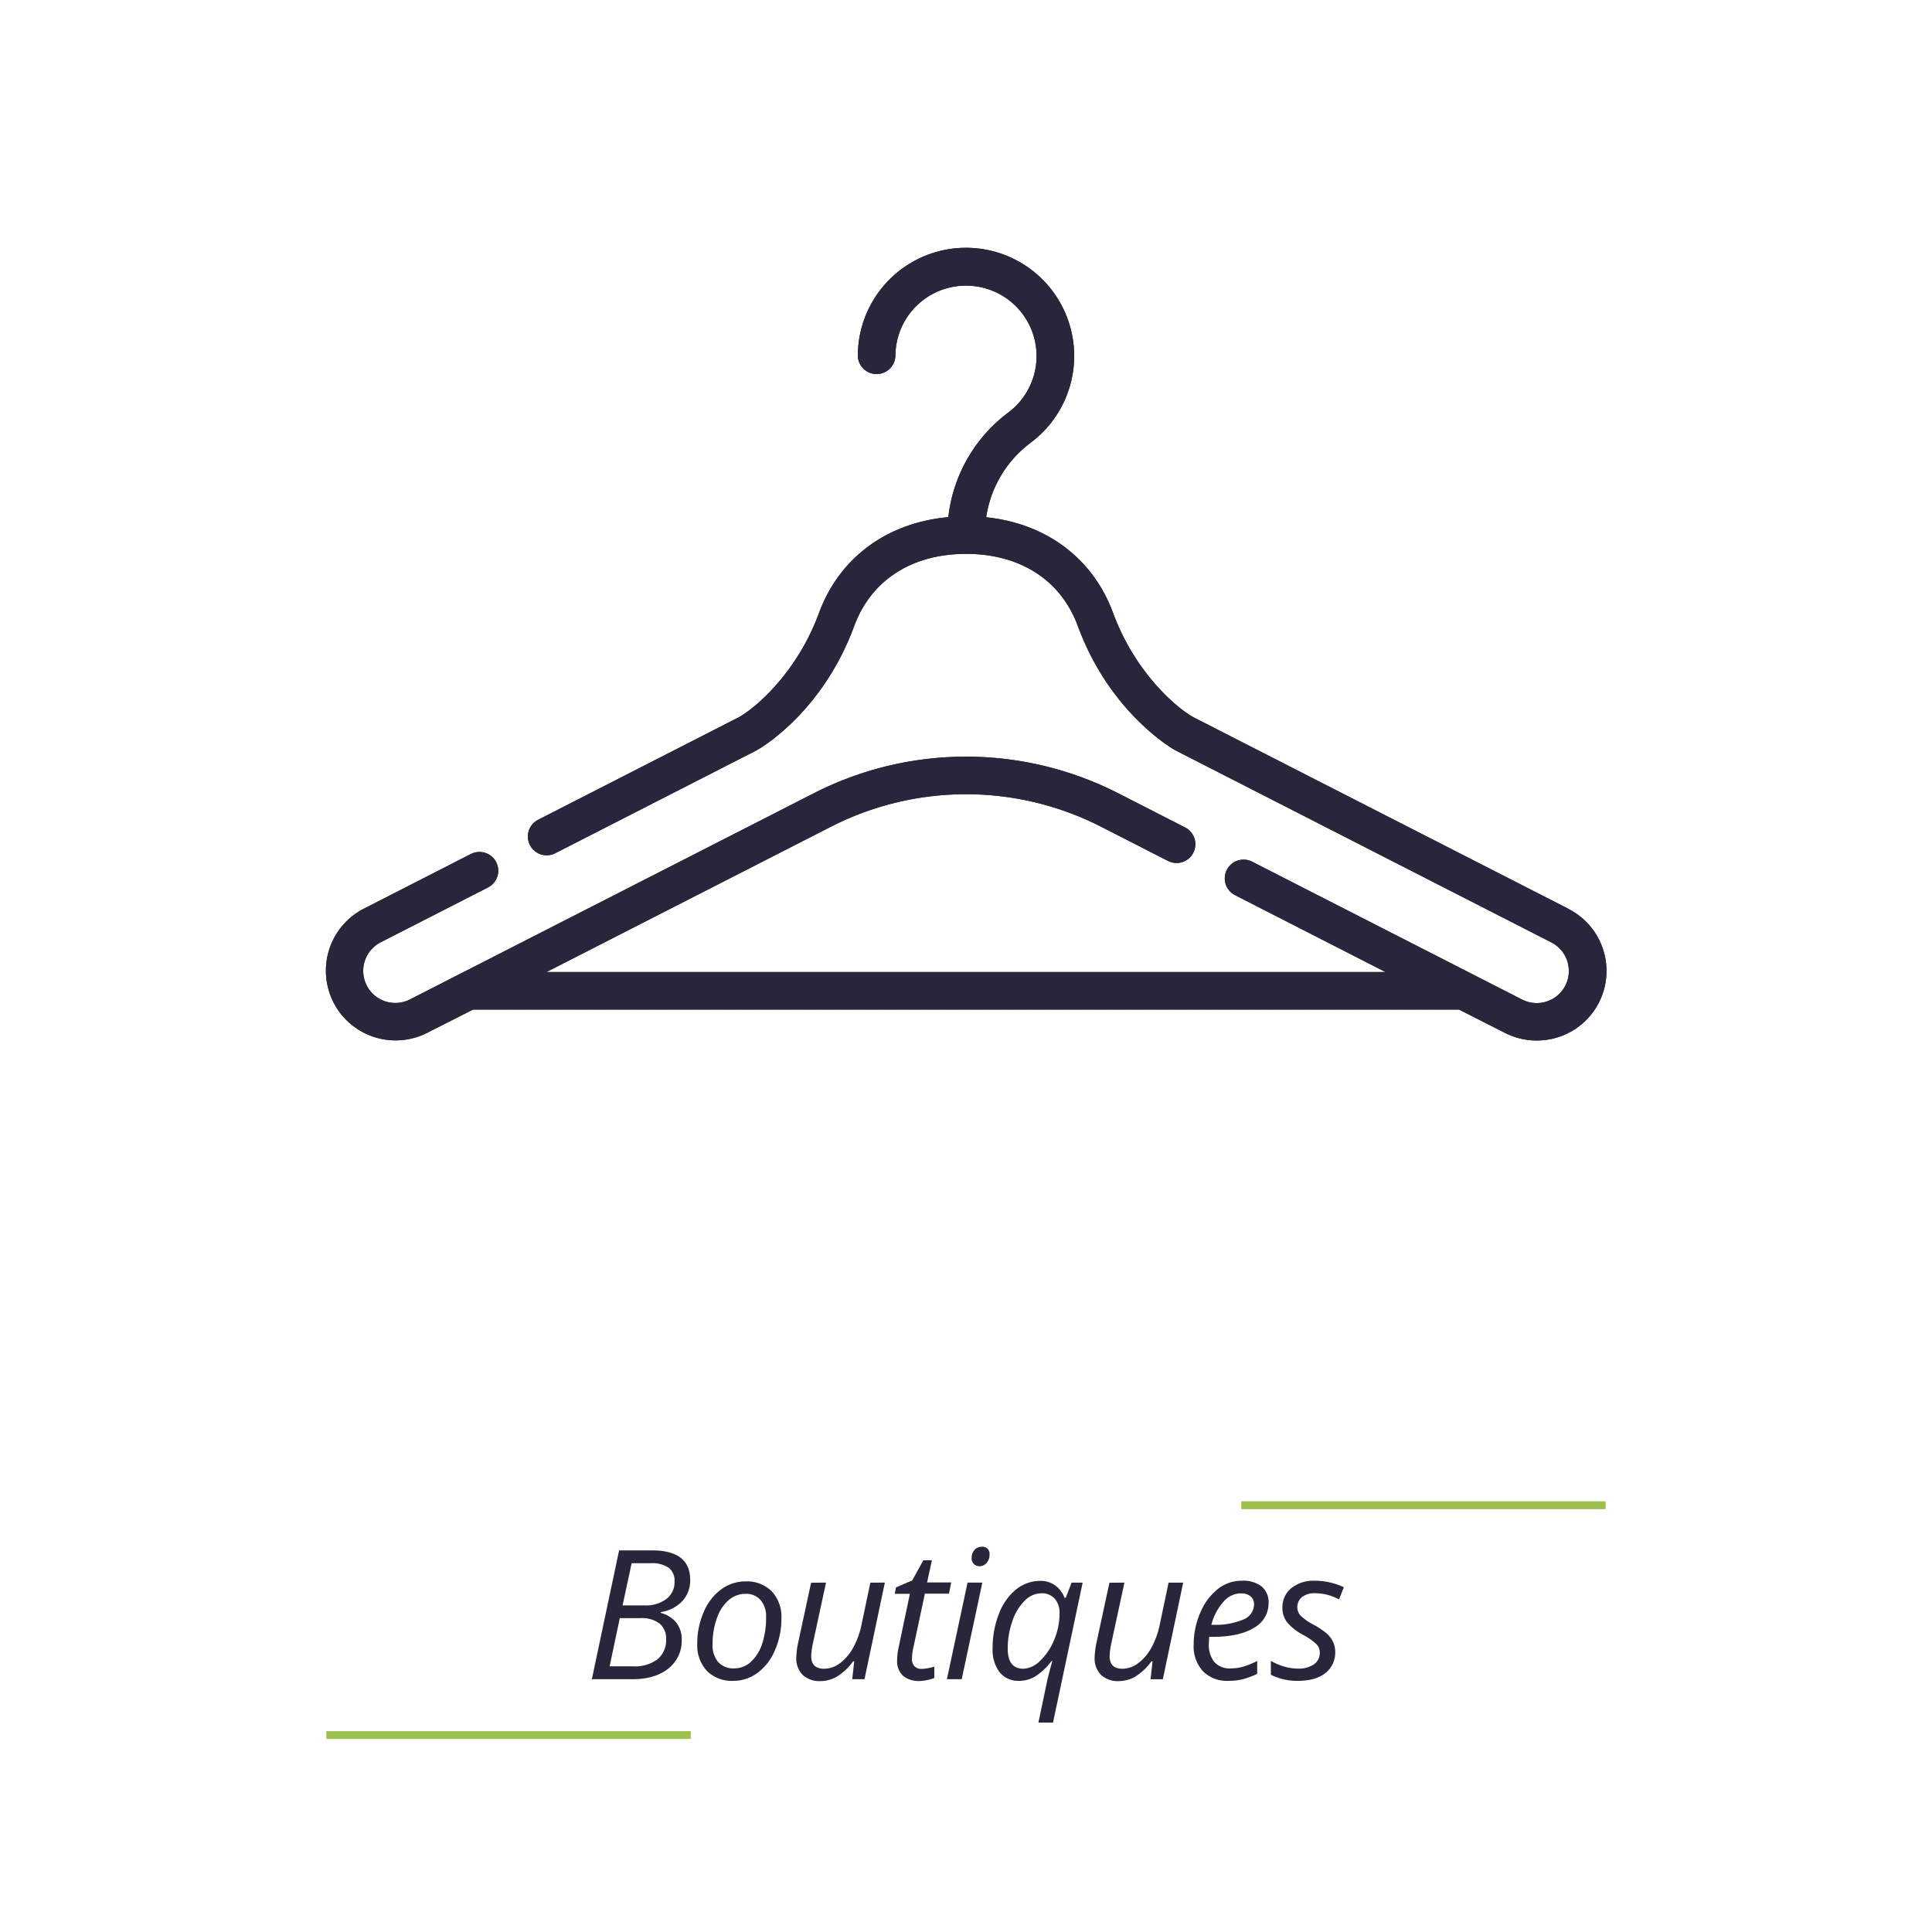 <svg id="Capa_1" data-name="Capa 1" xmlns="http://www.w3.org/2000/svg" xmlns:xlink="http://www.w3.org/1999/xlink" viewBox="0 0 500 500"><defs><style>.cls-1{fill:#28263b;}.cls-2{fill:#9dbf4e;}.cls-3{clip-path:url(#clip-path);}.cls-4{clip-path:url(#clip-path-2);}.cls-5{clip-path:url(#clip-path-3);}</style><clipPath id="clip-path"><path class="cls-1" d="M405.83,235.16l-97.15-49.63c-4.76-2.76-15.08-11.85-20.62-26.91-5.2-14.13-17.28-23.13-32.84-24.76a29.43,29.43,0,0,1,11.41-19.21A28,28,0,1,0,222,92.16a4.87,4.87,0,0,0,9.73,0,18.23,18.23,0,0,1,19-18.22,18.23,18.23,0,0,1,10.12,32.89,39.28,39.28,0,0,0-15.43,27c-15.87,1.45-28.2,10.5-33.47,24.82-5.54,15.06-15.86,24.15-20.62,26.91l-52.07,26.6a4.86,4.86,0,0,0,4.43,8.66l52.13-26.64c.16-.08,16.82-9.24,25.25-32.17,4.37-11.87,14.92-18.67,28.94-18.67s24.57,6.8,28.93,18.67c8.38,22.76,24.94,32,25.1,32.09l.12.07,97.25,49.68a8.31,8.31,0,1,1-7.56,14.8L324.05,223a4.86,4.86,0,1,0-4.43,8.66l38.94,19.9H141.44l73.69-37.65a76.82,76.82,0,0,1,69.74,0l17.42,8.9a4.86,4.86,0,1,0,4.42-8.66l-17.41-8.9a86.6,86.6,0,0,0-78.6,0L106.16,258.62a8.31,8.31,0,1,1-7.56-14.8l27.7-14.15a4.86,4.86,0,1,0-4.42-8.66L94.17,235.16a18,18,0,0,0,16.41,32.12l11.83-6H377.6l11.82,6a17.88,17.88,0,0,0,8.17,2,18,18,0,0,0,8.24-34.09Z"/></clipPath><clipPath id="clip-path-2"><rect class="cls-2" x="84.49" y="448.03" width="94.26" height="2"/></clipPath><clipPath id="clip-path-3"><rect class="cls-2" x="321.25" y="388.56" width="94.26" height="2"/></clipPath></defs><title>Iconos kuppel2</title><path class="cls-1" d="M405.83,235.16l-97.15-49.63c-4.76-2.76-15.08-11.85-20.62-26.91-5.2-14.13-17.28-23.13-32.84-24.76a29.43,29.43,0,0,1,11.41-19.21A28,28,0,1,0,222,92.16a4.87,4.87,0,0,0,9.73,0,18.23,18.23,0,0,1,19-18.22,18.23,18.23,0,0,1,10.12,32.89,39.28,39.28,0,0,0-15.43,27c-15.87,1.45-28.2,10.5-33.47,24.82-5.54,15.06-15.86,24.15-20.62,26.91l-52.07,26.6a4.86,4.86,0,0,0,4.43,8.66l52.13-26.64c.16-.08,16.82-9.24,25.25-32.17,4.37-11.87,14.92-18.67,28.94-18.67s24.57,6.8,28.93,18.67c8.38,22.76,24.94,32,25.1,32.09l.12.07,97.25,49.68a8.31,8.31,0,1,1-7.56,14.8L324.05,223a4.86,4.86,0,1,0-4.43,8.66l38.94,19.9H141.44l73.69-37.65a76.82,76.82,0,0,1,69.74,0l17.42,8.9a4.86,4.86,0,1,0,4.42-8.66l-17.41-8.9a86.6,86.6,0,0,0-78.6,0L106.16,258.62a8.31,8.31,0,1,1-7.56-14.8l27.7-14.15a4.86,4.86,0,1,0-4.42-8.66L94.17,235.16a18,18,0,0,0,16.41,32.12l11.83-6H377.6l11.82,6a17.88,17.88,0,0,0,8.17,2,18,18,0,0,0,8.24-34.09Z"/><g class="cls-3"><rect class="cls-1" x="81.8" y="63.91" width="2.55" height="205.94"/><rect class="cls-1" x="84.35" y="63.91" width="2.28" height="205.94"/><rect class="cls-1" x="86.63" y="63.91" width="2.28" height="205.94"/><rect class="cls-1" x="88.92" y="63.91" width="2.28" height="205.94"/><rect class="cls-1" x="91.2" y="63.91" width="2.28" height="205.94"/><rect class="cls-1" x="93.49" y="63.91" width="2.28" height="205.94"/><rect class="cls-1" x="95.77" y="63.91" width="2.28" height="205.94"/><rect class="cls-1" x="98.06" y="63.91" width="2.28" height="205.94"/><rect class="cls-1" x="100.34" y="63.91" width="2.28" height="205.94"/><rect class="cls-1" x="102.63" y="63.91" width="2.28" height="205.94"/><rect class="cls-1" x="104.91" y="63.91" width="2.28" height="205.94"/><rect class="cls-1" x="107.2" y="63.91" width="2.28" height="205.94"/><rect class="cls-1" x="109.48" y="63.91" width="2.28" height="205.94"/><rect class="cls-1" x="111.77" y="63.91" width="2.28" height="205.94"/><rect class="cls-1" x="114.05" y="63.91" width="2.28" height="205.94"/><rect class="cls-1" x="116.34" y="63.91" width="2.28" height="205.94"/><rect class="cls-1" x="118.62" y="63.91" width="2.28" height="205.94"/><rect class="cls-1" x="120.91" y="63.91" width="2.28" height="205.94"/><rect class="cls-1" x="123.19" y="63.91" width="2.28" height="205.94"/><rect class="cls-1" x="125.48" y="63.91" width="2.28" height="205.94"/><rect class="cls-1" x="127.76" y="63.91" width="2.28" height="205.94"/><rect class="cls-1" x="130.04" y="63.91" width="2.28" height="205.94"/><rect class="cls-1" x="132.33" y="63.91" width="2.28" height="205.94"/><rect class="cls-1" x="134.61" y="63.91" width="2.28" height="205.94"/><rect class="cls-1" x="136.9" y="63.91" width="2.28" height="205.94"/><rect class="cls-1" x="139.18" y="63.91" width="2.28" height="205.94"/><rect class="cls-1" x="141.47" y="63.91" width="2.28" height="205.94"/><rect class="cls-1" x="143.75" y="63.91" width="2.28" height="205.94"/><rect class="cls-1" x="146.04" y="63.91" width="2.28" height="205.94"/><rect class="cls-1" x="148.32" y="63.91" width="2.28" height="205.94"/><rect class="cls-1" x="150.61" y="63.91" width="2.28" height="205.94"/><rect class="cls-1" x="152.89" y="63.91" width="2.28" height="205.94"/><rect class="cls-1" x="155.18" y="63.91" width="2.28" height="205.94"/><rect class="cls-1" x="157.46" y="63.91" width="2.28" height="205.94"/><rect class="cls-1" x="159.75" y="63.91" width="2.28" height="205.94"/><rect class="cls-1" x="162.03" y="63.91" width="2.28" height="205.94"/><rect class="cls-1" x="164.32" y="63.91" width="2.28" height="205.94"/><rect class="cls-1" x="166.6" y="63.91" width="2.28" height="205.94"/><rect class="cls-1" x="168.89" y="63.91" width="2.28" height="205.94"/><rect class="cls-1" x="171.17" y="63.91" width="2.28" height="205.94"/><rect class="cls-1" x="173.46" y="63.91" width="2.28" height="205.94"/><rect class="cls-1" x="175.74" y="63.91" width="2.28" height="205.94"/><rect class="cls-1" x="178.03" y="63.91" width="2.28" height="205.94"/><rect class="cls-1" x="180.31" y="63.91" width="2.28" height="205.94"/><rect class="cls-1" x="182.6" y="63.91" width="2.28" height="205.94"/><rect class="cls-1" x="184.88" y="63.91" width="2.28" height="205.94"/><rect class="cls-1" x="187.17" y="63.91" width="2.28" height="205.94"/><rect class="cls-1" x="189.45" y="63.91" width="2.28" height="205.94"/><rect class="cls-1" x="191.74" y="63.91" width="2.28" height="205.94"/><rect class="cls-1" x="194.02" y="63.91" width="2.28" height="205.94"/><rect class="cls-1" x="196.31" y="63.91" width="2.28" height="205.94"/><rect class="cls-1" x="198.59" y="63.91" width="2.28" height="205.94"/><rect class="cls-1" x="200.88" y="63.91" width="2.28" height="205.94"/><rect class="cls-1" x="203.16" y="63.91" width="2.28" height="205.94"/><rect class="cls-1" x="205.45" y="63.91" width="2.28" height="205.94"/><rect class="cls-1" x="207.73" y="63.91" width="2.28" height="205.94"/><rect class="cls-1" x="210.01" y="63.91" width="2.28" height="205.94"/><rect class="cls-1" x="212.3" y="63.91" width="2.28" height="205.94"/><rect class="cls-1" x="214.58" y="63.91" width="2.28" height="205.94"/><rect class="cls-1" x="216.87" y="63.91" width="2.28" height="205.94"/><rect class="cls-1" x="219.15" y="63.91" width="2.28" height="205.94"/><rect class="cls-1" x="221.44" y="63.91" width="2.28" height="205.94"/><rect class="cls-1" x="223.72" y="63.91" width="2.28" height="205.94"/><rect class="cls-1" x="226.01" y="63.91" width="2.28" height="205.94"/><rect class="cls-1" x="228.29" y="63.91" width="2.28" height="205.94"/><rect class="cls-1" x="230.58" y="63.91" width="2.28" height="205.94"/><rect class="cls-1" x="232.86" y="63.91" width="2.28" height="205.94"/><rect class="cls-1" x="235.15" y="63.91" width="2.28" height="205.94"/><rect class="cls-1" x="237.43" y="63.91" width="2.28" height="205.94"/><rect class="cls-1" x="239.72" y="63.91" width="2.28" height="205.94"/><rect class="cls-1" x="242" y="63.91" width="2.28" height="205.94"/><rect class="cls-1" x="244.29" y="63.91" width="2.28" height="205.94"/><rect class="cls-1" x="246.57" y="63.91" width="2.28" height="205.94"/><rect class="cls-1" x="248.86" y="63.91" width="2.28" height="205.94"/><rect class="cls-1" x="251.14" y="63.91" width="2.28" height="205.94"/><rect class="cls-1" x="253.43" y="63.91" width="2.28" height="205.94"/><rect class="cls-1" x="255.71" y="63.91" width="2.28" height="205.94"/><rect class="cls-1" x="258" y="63.91" width="2.28" height="205.94"/><rect class="cls-1" x="260.28" y="63.91" width="2.28" height="205.94"/><rect class="cls-1" x="262.57" y="63.91" width="2.28" height="205.94"/><rect class="cls-1" x="264.85" y="63.91" width="2.28" height="205.94"/><rect class="cls-1" x="267.14" y="63.91" width="2.28" height="205.94"/><rect class="cls-1" x="269.42" y="63.91" width="2.28" height="205.94"/><rect class="cls-1" x="271.71" y="63.91" width="2.28" height="205.94"/><rect class="cls-1" x="273.99" y="63.91" width="2.28" height="205.94"/><rect class="cls-1" x="276.28" y="63.91" width="2.28" height="205.94"/><rect class="cls-1" x="278.56" y="63.91" width="2.28" height="205.94"/><rect class="cls-1" x="280.85" y="63.91" width="2.28" height="205.94"/><rect class="cls-1" x="283.13" y="63.91" width="2.28" height="205.94"/><rect class="cls-1" x="285.42" y="63.91" width="2.28" height="205.94"/><rect class="cls-1" x="287.7" y="63.91" width="2.28" height="205.94"/><rect class="cls-1" x="289.99" y="63.91" width="2.28" height="205.94"/><rect class="cls-1" x="292.27" y="63.91" width="2.28" height="205.94"/><rect class="cls-1" x="294.55" y="63.91" width="2.28" height="205.94"/><rect class="cls-1" x="296.84" y="63.91" width="2.28" height="205.94"/><rect class="cls-1" x="299.12" y="63.91" width="2.28" height="205.94"/><rect class="cls-1" x="301.41" y="63.91" width="2.28" height="205.94"/><rect class="cls-1" x="303.69" y="63.91" width="2.28" height="205.94"/><rect class="cls-1" x="305.98" y="63.91" width="2.28" height="205.94"/><rect class="cls-1" x="308.26" y="63.91" width="2.28" height="205.94"/><rect class="cls-1" x="310.55" y="63.91" width="2.28" height="205.94"/><rect class="cls-1" x="312.83" y="63.91" width="2.28" height="205.94"/><rect class="cls-1" x="315.12" y="63.91" width="2.28" height="205.94"/><rect class="cls-1" x="317.4" y="63.91" width="2.28" height="205.94"/><rect class="cls-1" x="319.69" y="63.91" width="2.28" height="205.94"/><rect class="cls-1" x="321.97" y="63.91" width="2.28" height="205.94"/><rect class="cls-1" x="324.26" y="63.91" width="2.28" height="205.94"/><rect class="cls-1" x="326.54" y="63.91" width="2.28" height="205.94"/><rect class="cls-1" x="328.83" y="63.91" width="2.28" height="205.94"/><rect class="cls-1" x="331.11" y="63.91" width="2.28" height="205.94"/><rect class="cls-1" x="333.4" y="63.91" width="2.28" height="205.94"/><rect class="cls-1" x="335.68" y="63.91" width="2.28" height="205.94"/><rect class="cls-1" x="337.97" y="63.91" width="2.28" height="205.94"/><rect class="cls-1" x="340.25" y="63.91" width="2.28" height="205.94"/><rect class="cls-1" x="342.54" y="63.91" width="2.28" height="205.94"/><rect class="cls-1" x="344.82" y="63.91" width="2.28" height="205.94"/><rect class="cls-1" x="347.11" y="63.91" width="2.28" height="205.94"/><rect class="cls-1" x="349.39" y="63.91" width="2.28" height="205.94"/><rect class="cls-1" x="351.68" y="63.91" width="2.28" height="205.94"/><rect class="cls-1" x="353.96" y="63.91" width="2.28" height="205.94"/><rect class="cls-1" x="356.25" y="63.91" width="2.28" height="205.94"/><rect class="cls-1" x="358.53" y="63.91" width="2.28" height="205.94"/><rect class="cls-1" x="360.82" y="63.91" width="2.28" height="205.94"/><rect class="cls-1" x="363.1" y="63.91" width="2.28" height="205.94"/><rect class="cls-1" x="365.39" y="63.91" width="2.28" height="205.94"/><rect class="cls-1" x="367.67" y="63.91" width="2.28" height="205.94"/><rect class="cls-1" x="369.96" y="63.91" width="2.28" height="205.94"/><rect class="cls-1" x="372.24" y="63.91" width="2.28" height="205.94"/><rect class="cls-1" x="374.52" y="63.91" width="2.28" height="205.94"/><rect class="cls-1" x="376.81" y="63.91" width="2.28" height="205.94"/><rect class="cls-1" x="379.09" y="63.91" width="2.28" height="205.94"/><rect class="cls-1" x="381.38" y="63.91" width="2.28" height="205.94"/><rect class="cls-1" x="383.66" y="63.91" width="2.28" height="205.94"/><rect class="cls-1" x="385.95" y="63.91" width="2.28" height="205.94"/><rect class="cls-1" x="388.23" y="63.91" width="2.28" height="205.94"/><rect class="cls-1" x="390.52" y="63.91" width="2.28" height="205.94"/><rect class="cls-1" x="392.8" y="63.91" width="2.28" height="205.94"/><rect class="cls-1" x="395.09" y="63.91" width="2.28" height="205.94"/><rect class="cls-1" x="397.37" y="63.91" width="2.28" height="205.94"/><rect class="cls-1" x="399.66" y="63.91" width="2.28" height="205.94"/><rect class="cls-1" x="401.94" y="63.91" width="2.28" height="205.94"/><rect class="cls-1" x="404.23" y="63.91" width="2.28" height="205.94"/><rect class="cls-1" x="406.51" y="63.91" width="2.28" height="205.94"/><rect class="cls-1" x="408.8" y="63.91" width="2.28" height="205.94"/><rect class="cls-1" x="411.08" y="63.91" width="2.28" height="205.94"/><rect class="cls-1" x="413.37" y="63.91" width="2.28" height="205.94"/><rect class="cls-1" x="415.65" y="63.91" width="2.55" height="205.94"/></g><rect class="cls-2" x="84.49" y="448.03" width="94.26" height="2"/><g class="cls-4"><rect class="cls-2" x="84.49" y="450.02" width="94.26" height="0.01"/><rect class="cls-2" x="84.49" y="450" width="94.26" height="0.01"/><rect class="cls-2" x="84.49" y="449.99" width="94.26" height="0.01"/><rect class="cls-2" x="84.49" y="449.98" width="94.26" height="0.01"/><rect class="cls-2" x="84.49" y="449.96" width="94.26" height="0.01"/><rect class="cls-2" x="84.49" y="449.95" width="94.26" height="0.01"/><rect class="cls-2" x="84.49" y="449.94" width="94.26" height="0.01"/><rect class="cls-2" x="84.49" y="449.92" width="94.26" height="0.01"/><rect class="cls-2" x="84.49" y="449.91" width="94.26" height="0.01"/><rect class="cls-2" x="84.49" y="449.89" width="94.26" height="0.01"/><rect class="cls-2" x="84.49" y="449.88" width="94.26" height="0.01"/><rect class="cls-2" x="84.49" y="449.87" width="94.26" height="0.01"/><rect class="cls-2" x="84.49" y="449.85" width="94.26" height="0.01"/><rect class="cls-2" x="84.49" y="449.84" width="94.26" height="0.01"/><rect class="cls-2" x="84.49" y="449.83" width="94.26" height="0.01"/><rect class="cls-2" x="84.49" y="449.81" width="94.26" height="0.01"/><rect class="cls-2" x="84.49" y="449.8" width="94.26" height="0.01"/><rect class="cls-2" x="84.49" y="449.78" width="94.26" height="0.01"/><rect class="cls-2" x="84.49" y="449.77" width="94.26" height="0.01"/><rect class="cls-2" x="84.49" y="449.76" width="94.26" height="0.01"/><rect class="cls-2" x="84.49" y="449.74" width="94.26" height="0.01"/><rect class="cls-2" x="84.49" y="449.73" width="94.26" height="0.01"/><rect class="cls-2" x="84.49" y="449.71" width="94.26" height="0.01"/><rect class="cls-2" x="84.49" y="449.7" width="94.26" height="0.01"/><rect class="cls-2" x="84.49" y="449.69" width="94.26" height="0.01"/><rect class="cls-2" x="84.49" y="449.67" width="94.26" height="0.01"/><rect class="cls-2" x="84.49" y="449.66" width="94.26" height="0.01"/><rect class="cls-2" x="84.49" y="449.65" width="94.26" height="0.01"/><rect class="cls-2" x="84.49" y="449.63" width="94.26" height="0.01"/><rect class="cls-2" x="84.49" y="449.62" width="94.26" height="0.01"/><rect class="cls-2" x="84.49" y="449.6" width="94.26" height="0.01"/><rect class="cls-2" x="84.49" y="449.59" width="94.26" height="0.01"/><rect class="cls-2" x="84.49" y="449.58" width="94.26" height="0.01"/><rect class="cls-2" x="84.49" y="449.56" width="94.26" height="0.01"/><rect class="cls-2" x="84.49" y="449.55" width="94.26" height="0.01"/><rect class="cls-2" x="84.49" y="449.54" width="94.26" height="0.01"/><rect class="cls-2" x="84.49" y="449.52" width="94.26" height="0.01"/><rect class="cls-2" x="84.49" y="449.51" width="94.26" height="0.01"/><rect class="cls-2" x="84.49" y="449.49" width="94.26" height="0.01"/><rect class="cls-2" x="84.49" y="449.48" width="94.26" height="0.01"/><rect class="cls-2" x="84.49" y="449.47" width="94.26" height="0.01"/><rect class="cls-2" x="84.49" y="449.45" width="94.26" height="0.01"/><rect class="cls-2" x="84.49" y="449.44" width="94.26" height="0.01"/><rect class="cls-2" x="84.49" y="449.43" width="94.26" height="0.01"/><rect class="cls-2" x="84.49" y="449.41" width="94.26" height="0.01"/><rect class="cls-2" x="84.49" y="449.4" width="94.26" height="0.01"/><rect class="cls-2" x="84.49" y="449.38" width="94.26" height="0.01"/><rect class="cls-2" x="84.49" y="449.37" width="94.26" height="0.01"/><rect class="cls-2" x="84.49" y="449.36" width="94.26" height="0.01"/><rect class="cls-2" x="84.49" y="449.34" width="94.26" height="0.01"/><rect class="cls-2" x="84.49" y="449.33" width="94.26" height="0.01"/><rect class="cls-2" x="84.49" y="449.31" width="94.26" height="0.01"/><rect class="cls-2" x="84.49" y="449.3" width="94.26" height="0.01"/><rect class="cls-2" x="84.49" y="449.29" width="94.26" height="0.01"/><rect class="cls-2" x="84.49" y="449.27" width="94.26" height="0.01"/><rect class="cls-2" x="84.49" y="449.26" width="94.26" height="0.01"/><rect class="cls-2" x="84.49" y="449.25" width="94.26" height="0.01"/><rect class="cls-2" x="84.49" y="449.23" width="94.26" height="0.01"/><rect class="cls-2" x="84.49" y="449.22" width="94.26" height="0.01"/><rect class="cls-2" x="84.49" y="449.2" width="94.26" height="0.01"/><rect class="cls-2" x="84.49" y="449.19" width="94.26" height="0.01"/><rect class="cls-2" x="84.49" y="449.18" width="94.26" height="0.01"/><rect class="cls-2" x="84.49" y="449.16" width="94.26" height="0.01"/><rect class="cls-2" x="84.49" y="449.15" width="94.26" height="0.01"/><rect class="cls-2" x="84.49" y="449.14" width="94.26" height="0.01"/><rect class="cls-2" x="84.49" y="449.12" width="94.26" height="0.01"/><rect class="cls-2" x="84.49" y="449.11" width="94.26" height="0.01"/><rect class="cls-2" x="84.49" y="449.09" width="94.26" height="0.01"/><rect class="cls-2" x="84.49" y="449.08" width="94.26" height="0.01"/><rect class="cls-2" x="84.49" y="449.07" width="94.26" height="0.01"/><rect class="cls-2" x="84.49" y="449.05" width="94.26" height="0.01"/><rect class="cls-2" x="84.49" y="449.04" width="94.26" height="0.01"/><rect class="cls-2" x="84.49" y="449.03" width="94.26" height="0.01"/><rect class="cls-2" x="84.49" y="449.01" width="94.26" height="0.01"/><rect class="cls-2" x="84.49" y="449" width="94.26" height="0.01"/><rect class="cls-2" x="84.49" y="448.98" width="94.26" height="0.01"/><rect class="cls-2" x="84.49" y="448.97" width="94.26" height="0.01"/><rect class="cls-2" x="84.49" y="448.96" width="94.26" height="0.01"/><rect class="cls-2" x="84.49" y="448.94" width="94.26" height="0.01"/><rect class="cls-2" x="84.49" y="448.93" width="94.26" height="0.01"/><rect class="cls-2" x="84.49" y="448.91" width="94.26" height="0.01"/><rect class="cls-2" x="84.49" y="448.9" width="94.26" height="0.01"/><rect class="cls-2" x="84.49" y="448.89" width="94.26" height="0.01"/><rect class="cls-2" x="84.49" y="448.87" width="94.26" height="0.01"/><rect class="cls-2" x="84.49" y="448.86" width="94.26" height="0.01"/><rect class="cls-2" x="84.49" y="448.85" width="94.26" height="0.01"/><rect class="cls-2" x="84.49" y="448.83" width="94.26" height="0.01"/><rect class="cls-2" x="84.49" y="448.82" width="94.26" height="0.01"/><rect class="cls-2" x="84.49" y="448.8" width="94.26" height="0.01"/><rect class="cls-2" x="84.49" y="448.79" width="94.26" height="0.01"/><rect class="cls-2" x="84.49" y="448.78" width="94.26" height="0.01"/><rect class="cls-2" x="84.49" y="448.76" width="94.26" height="0.01"/><rect class="cls-2" x="84.49" y="448.75" width="94.26" height="0.01"/><rect class="cls-2" x="84.49" y="448.74" width="94.26" height="0.01"/><rect class="cls-2" x="84.49" y="448.72" width="94.26" height="0.01"/><rect class="cls-2" x="84.49" y="448.71" width="94.26" height="0.01"/><rect class="cls-2" x="84.49" y="448.69" width="94.26" height="0.01"/><rect class="cls-2" x="84.49" y="448.68" width="94.26" height="0.01"/><rect class="cls-2" x="84.49" y="448.67" width="94.26" height="0.01"/><rect class="cls-2" x="84.49" y="448.65" width="94.26" height="0.01"/><rect class="cls-2" x="84.49" y="448.64" width="94.26" height="0.01"/><rect class="cls-2" x="84.49" y="448.63" width="94.26" height="0.01"/><rect class="cls-2" x="84.49" y="448.61" width="94.26" height="0.01"/><rect class="cls-2" x="84.49" y="448.6" width="94.26" height="0.01"/><rect class="cls-2" x="84.49" y="448.58" width="94.26" height="0.01"/><rect class="cls-2" x="84.49" y="448.57" width="94.26" height="0.01"/><rect class="cls-2" x="84.49" y="448.56" width="94.26" height="0.01"/><rect class="cls-2" x="84.49" y="448.54" width="94.26" height="0.01"/><rect class="cls-2" x="84.49" y="448.53" width="94.26" height="0.01"/><rect class="cls-2" x="84.49" y="448.51" width="94.26" height="0.01"/><rect class="cls-2" x="84.49" y="448.5" width="94.26" height="0.01"/><rect class="cls-2" x="84.49" y="448.49" width="94.26" height="0.01"/><rect class="cls-2" x="84.49" y="448.47" width="94.26" height="0.01"/><rect class="cls-2" x="84.49" y="448.46" width="94.26" height="0.01"/><rect class="cls-2" x="84.49" y="448.45" width="94.26" height="0.01"/><rect class="cls-2" x="84.49" y="448.43" width="94.26" height="0.01"/><rect class="cls-2" x="84.49" y="448.42" width="94.26" height="0.01"/><rect class="cls-2" x="84.49" y="448.4" width="94.26" height="0.01"/><rect class="cls-2" x="84.49" y="448.39" width="94.26" height="0.01"/><rect class="cls-2" x="84.49" y="448.38" width="94.26" height="0.01"/><rect class="cls-2" x="84.49" y="448.36" width="94.26" height="0.01"/><rect class="cls-2" x="84.49" y="448.35" width="94.26" height="0.01"/><rect class="cls-2" x="84.49" y="448.34" width="94.26" height="0.01"/><rect class="cls-2" x="84.49" y="448.32" width="94.26" height="0.01"/><rect class="cls-2" x="84.49" y="448.31" width="94.26" height="0.01"/><rect class="cls-2" x="84.49" y="448.29" width="94.26" height="0.01"/><rect class="cls-2" x="84.49" y="448.28" width="94.26" height="0.01"/><rect class="cls-2" x="84.49" y="448.27" width="94.26" height="0.01"/><rect class="cls-2" x="84.49" y="448.25" width="94.26" height="0.01"/><rect class="cls-2" x="84.49" y="448.24" width="94.26" height="0.01"/><rect class="cls-2" x="84.49" y="448.23" width="94.26" height="0.01"/><rect class="cls-2" x="84.49" y="448.21" width="94.26" height="0.01"/><rect class="cls-2" x="84.49" y="448.2" width="94.26" height="0.01"/><rect class="cls-2" x="84.49" y="448.18" width="94.26" height="0.01"/><rect class="cls-2" x="84.49" y="448.17" width="94.26" height="0.01"/><rect class="cls-2" x="84.49" y="448.16" width="94.26" height="0.01"/><rect class="cls-2" x="84.49" y="448.14" width="94.26" height="0.01"/><rect class="cls-2" x="84.49" y="448.13" width="94.26" height="0.01"/><rect class="cls-2" x="84.49" y="448.11" width="94.26" height="0.01"/><rect class="cls-2" x="84.49" y="448.1" width="94.26" height="0.01"/><rect class="cls-2" x="84.49" y="448.09" width="94.26" height="0.01"/><rect class="cls-2" x="84.49" y="448.07" width="94.26" height="0.01"/><rect class="cls-2" x="84.49" y="448.06" width="94.26" height="0.01"/><rect class="cls-2" x="84.49" y="448.05" width="94.26" height="0.01"/><rect class="cls-2" x="84.49" y="448.03" width="94.26" height="0.01"/></g><rect class="cls-2" x="321.25" y="388.56" width="94.26" height="2"/><g class="cls-5"><rect class="cls-2" x="321.25" y="388.56" width="94.26" height="0.01"/><rect class="cls-2" x="321.25" y="388.57" width="94.26" height="0.01"/><rect class="cls-2" x="321.25" y="388.59" width="94.26" height="0.01"/><rect class="cls-2" x="321.25" y="388.6" width="94.26" height="0.01"/><rect class="cls-2" x="321.25" y="388.62" width="94.26" height="0.01"/><rect class="cls-2" x="321.25" y="388.63" width="94.26" height="0.01"/><rect class="cls-2" x="321.25" y="388.64" width="94.26" height="0.01"/><rect class="cls-2" x="321.25" y="388.66" width="94.26" height="0.01"/><rect class="cls-2" x="321.25" y="388.67" width="94.26" height="0.01"/><rect class="cls-2" x="321.25" y="388.68" width="94.26" height="0.01"/><rect class="cls-2" x="321.25" y="388.7" width="94.26" height="0.01"/><rect class="cls-2" x="321.25" y="388.71" width="94.26" height="0.01"/><rect class="cls-2" x="321.25" y="388.73" width="94.26" height="0.01"/><rect class="cls-2" x="321.25" y="388.74" width="94.26" height="0.01"/><rect class="cls-2" x="321.25" y="388.75" width="94.26" height="0.01"/><rect class="cls-2" x="321.25" y="388.77" width="94.26" height="0.01"/><rect class="cls-2" x="321.25" y="388.78" width="94.26" height="0.01"/><rect class="cls-2" x="321.25" y="388.8" width="94.26" height="0.01"/><rect class="cls-2" x="321.25" y="388.81" width="94.26" height="0.01"/><rect class="cls-2" x="321.25" y="388.82" width="94.26" height="0.01"/><rect class="cls-2" x="321.25" y="388.84" width="94.26" height="0.01"/><rect class="cls-2" x="321.25" y="388.85" width="94.26" height="0.01"/><rect class="cls-2" x="321.25" y="388.86" width="94.26" height="0.01"/><rect class="cls-2" x="321.25" y="388.88" width="94.26" height="0.01"/><rect class="cls-2" x="321.25" y="388.89" width="94.26" height="0.01"/><rect class="cls-2" x="321.25" y="388.91" width="94.26" height="0.01"/><rect class="cls-2" x="321.25" y="388.92" width="94.26" height="0.01"/><rect class="cls-2" x="321.25" y="388.93" width="94.26" height="0.01"/><rect class="cls-2" x="321.25" y="388.95" width="94.26" height="0.01"/><rect class="cls-2" x="321.25" y="388.96" width="94.26" height="0.01"/><rect class="cls-2" x="321.25" y="388.97" width="94.26" height="0.01"/><rect class="cls-2" x="321.25" y="388.99" width="94.26" height="0.01"/><rect class="cls-2" x="321.25" y="389" width="94.26" height="0.01"/><rect class="cls-2" x="321.25" y="389.02" width="94.26" height="0.01"/><rect class="cls-2" x="321.25" y="389.03" width="94.26" height="0.01"/><rect class="cls-2" x="321.25" y="389.04" width="94.26" height="0.01"/><rect class="cls-2" x="321.25" y="389.06" width="94.26" height="0.01"/><rect class="cls-2" x="321.25" y="389.07" width="94.26" height="0.01"/><rect class="cls-2" x="321.25" y="389.08" width="94.26" height="0.01"/><rect class="cls-2" x="321.25" y="389.1" width="94.26" height="0.01"/><rect class="cls-2" x="321.25" y="389.11" width="94.26" height="0.01"/><rect class="cls-2" x="321.25" y="389.13" width="94.26" height="0.01"/><rect class="cls-2" x="321.25" y="389.14" width="94.26" height="0.01"/><rect class="cls-2" x="321.25" y="389.15" width="94.26" height="0.01"/><rect class="cls-2" x="321.25" y="389.17" width="94.26" height="0.01"/><rect class="cls-2" x="321.25" y="389.18" width="94.26" height="0.01"/><rect class="cls-2" x="321.25" y="389.2" width="94.26" height="0.01"/><rect class="cls-2" x="321.25" y="389.21" width="94.26" height="0.01"/><rect class="cls-2" x="321.25" y="389.22" width="94.26" height="0.01"/><rect class="cls-2" x="321.25" y="389.24" width="94.26" height="0.01"/><rect class="cls-2" x="321.25" y="389.25" width="94.26" height="0.01"/><rect class="cls-2" x="321.25" y="389.26" width="94.26" height="0.01"/><rect class="cls-2" x="321.25" y="389.28" width="94.26" height="0.01"/><rect class="cls-2" x="321.25" y="389.29" width="94.26" height="0.01"/><rect class="cls-2" x="321.25" y="389.31" width="94.26" height="0.01"/><rect class="cls-2" x="321.25" y="389.32" width="94.26" height="0.01"/><rect class="cls-2" x="321.25" y="389.33" width="94.26" height="0.01"/><rect class="cls-2" x="321.25" y="389.35" width="94.26" height="0.01"/><rect class="cls-2" x="321.25" y="389.36" width="94.26" height="0.01"/><rect class="cls-2" x="321.25" y="389.37" width="94.26" height="0.01"/><rect class="cls-2" x="321.25" y="389.39" width="94.26" height="0.01"/><rect class="cls-2" x="321.25" y="389.4" width="94.26" height="0.01"/><rect class="cls-2" x="321.25" y="389.42" width="94.26" height="0.01"/><rect class="cls-2" x="321.25" y="389.43" width="94.26" height="0.01"/><rect class="cls-2" x="321.25" y="389.44" width="94.26" height="0.01"/><rect class="cls-2" x="321.25" y="389.46" width="94.26" height="0.01"/><rect class="cls-2" x="321.25" y="389.47" width="94.26" height="0.01"/><rect class="cls-2" x="321.25" y="389.48" width="94.26" height="0.01"/><rect class="cls-2" x="321.25" y="389.5" width="94.26" height="0.01"/><rect class="cls-2" x="321.25" y="389.51" width="94.26" height="0.01"/><rect class="cls-2" x="321.25" y="389.53" width="94.26" height="0.01"/><rect class="cls-2" x="321.25" y="389.54" width="94.26" height="0.01"/><rect class="cls-2" x="321.25" y="389.55" width="94.26" height="0.01"/><rect class="cls-2" x="321.25" y="389.57" width="94.26" height="0.01"/><rect class="cls-2" x="321.25" y="389.58" width="94.26" height="0.01"/><rect class="cls-2" x="321.25" y="389.6" width="94.26" height="0.01"/><rect class="cls-2" x="321.25" y="389.61" width="94.26" height="0.01"/><rect class="cls-2" x="321.25" y="389.62" width="94.26" height="0.01"/><rect class="cls-2" x="321.25" y="389.64" width="94.26" height="0.01"/><rect class="cls-2" x="321.25" y="389.65" width="94.26" height="0.01"/><rect class="cls-2" x="321.25" y="389.66" width="94.26" height="0.01"/><rect class="cls-2" x="321.25" y="389.68" width="94.26" height="0.01"/><rect class="cls-2" x="321.25" y="389.69" width="94.26" height="0.01"/><rect class="cls-2" x="321.25" y="389.71" width="94.26" height="0.01"/><rect class="cls-2" x="321.25" y="389.72" width="94.26" height="0.01"/><rect class="cls-2" x="321.25" y="389.73" width="94.26" height="0.01"/><rect class="cls-2" x="321.25" y="389.75" width="94.26" height="0.01"/><rect class="cls-2" x="321.25" y="389.76" width="94.26" height="0.01"/><rect class="cls-2" x="321.25" y="389.77" width="94.26" height="0.01"/><rect class="cls-2" x="321.25" y="389.79" width="94.26" height="0.01"/><rect class="cls-2" x="321.25" y="389.8" width="94.26" height="0.01"/><rect class="cls-2" x="321.25" y="389.82" width="94.26" height="0.01"/><rect class="cls-2" x="321.25" y="389.83" width="94.26" height="0.01"/><rect class="cls-2" x="321.25" y="389.84" width="94.26" height="0.01"/><rect class="cls-2" x="321.25" y="389.86" width="94.26" height="0.01"/><rect class="cls-2" x="321.25" y="389.87" width="94.26" height="0.01"/><rect class="cls-2" x="321.25" y="389.88" width="94.26" height="0.01"/><rect class="cls-2" x="321.25" y="389.9" width="94.26" height="0.01"/><rect class="cls-2" x="321.25" y="389.91" width="94.26" height="0.01"/><rect class="cls-2" x="321.25" y="389.93" width="94.26" height="0.01"/><rect class="cls-2" x="321.25" y="389.94" width="94.26" height="0.01"/><rect class="cls-2" x="321.25" y="389.95" width="94.26" height="0.01"/><rect class="cls-2" x="321.25" y="389.97" width="94.26" height="0.01"/><rect class="cls-2" x="321.25" y="389.98" width="94.26" height="0.01"/><rect class="cls-2" x="321.25" y="390" width="94.26" height="0.01"/><rect class="cls-2" x="321.25" y="390.01" width="94.26" height="0.01"/><rect class="cls-2" x="321.25" y="390.02" width="94.26" height="0.01"/><rect class="cls-2" x="321.25" y="390.04" width="94.26" height="0.01"/><rect class="cls-2" x="321.25" y="390.05" width="94.26" height="0.01"/><rect class="cls-2" x="321.25" y="390.06" width="94.26" height="0.01"/><rect class="cls-2" x="321.25" y="390.08" width="94.26" height="0.01"/><rect class="cls-2" x="321.25" y="390.09" width="94.26" height="0.01"/><rect class="cls-2" x="321.25" y="390.11" width="94.26" height="0.01"/><rect class="cls-2" x="321.25" y="390.12" width="94.26" height="0.01"/><rect class="cls-2" x="321.25" y="390.13" width="94.26" height="0.01"/><rect class="cls-2" x="321.25" y="390.15" width="94.26" height="0.01"/><rect class="cls-2" x="321.25" y="390.16" width="94.26" height="0.01"/><rect class="cls-2" x="321.25" y="390.17" width="94.26" height="0.01"/><rect class="cls-2" x="321.25" y="390.19" width="94.26" height="0.01"/><rect class="cls-2" x="321.25" y="390.2" width="94.26" height="0.01"/><rect class="cls-2" x="321.25" y="390.22" width="94.26" height="0.01"/><rect class="cls-2" x="321.25" y="390.23" width="94.26" height="0.01"/><rect class="cls-2" x="321.25" y="390.24" width="94.26" height="0.01"/><rect class="cls-2" x="321.25" y="390.26" width="94.26" height="0.01"/><rect class="cls-2" x="321.25" y="390.27" width="94.26" height="0.01"/><rect class="cls-2" x="321.25" y="390.28" width="94.26" height="0.01"/><rect class="cls-2" x="321.25" y="390.3" width="94.26" height="0.01"/><rect class="cls-2" x="321.25" y="390.31" width="94.26" height="0.01"/><rect class="cls-2" x="321.25" y="390.33" width="94.26" height="0.01"/><rect class="cls-2" x="321.25" y="390.34" width="94.26" height="0.01"/><rect class="cls-2" x="321.25" y="390.35" width="94.26" height="0.01"/><rect class="cls-2" x="321.25" y="390.37" width="94.26" height="0.01"/><rect class="cls-2" x="321.25" y="390.38" width="94.26" height="0.01"/><rect class="cls-2" x="321.25" y="390.4" width="94.26" height="0.01"/><rect class="cls-2" x="321.25" y="390.41" width="94.26" height="0.01"/><rect class="cls-2" x="321.25" y="390.42" width="94.26" height="0.01"/><rect class="cls-2" x="321.25" y="390.44" width="94.26" height="0.01"/><rect class="cls-2" x="321.25" y="390.45" width="94.26" height="0.01"/><rect class="cls-2" x="321.25" y="390.46" width="94.26" height="0.01"/><rect class="cls-2" x="321.25" y="390.48" width="94.26" height="0.01"/><rect class="cls-2" x="321.25" y="390.49" width="94.26" height="0.01"/><rect class="cls-2" x="321.25" y="390.51" width="94.26" height="0.01"/><rect class="cls-2" x="321.25" y="390.52" width="94.26" height="0.01"/><rect class="cls-2" x="321.25" y="390.53" width="94.26" height="0.01"/><rect class="cls-2" x="321.25" y="390.55" width="94.26" height="0.01"/></g><path class="cls-1" d="M168.77,401.24q9.85,0,9.85,7.66a7.87,7.87,0,0,1-2,5.43,9.57,9.57,0,0,1-5.59,2.87v.23a7.54,7.54,0,0,1,4,2.52,6.79,6.79,0,0,1,1.4,4.3,9.14,9.14,0,0,1-3.47,7.58q-3.47,2.75-9.28,2.75H153.17l7.05-33.34Zm-11,30h6.06a9.7,9.7,0,0,0,6.34-1.83,6.37,6.37,0,0,0,2.22-5.19,5,5,0,0,0-1.7-4.05,7.57,7.57,0,0,0-4.9-1.4H160.4Zm3.35-15.76h5.65a8.93,8.93,0,0,0,5.68-1.66,5.44,5.44,0,0,0,2.12-4.54,4.22,4.22,0,0,0-1.51-3.55,7.85,7.85,0,0,0-4.78-1.17h-4.81Z"/><path class="cls-1" d="M192.88,409.26a9.12,9.12,0,0,1,6.84,2.57,9.67,9.67,0,0,1,2.51,7.06,20.33,20.33,0,0,1-1.64,8.1,14.07,14.07,0,0,1-4.45,5.88A10.41,10.41,0,0,1,189.8,435a9.06,9.06,0,0,1-6.86-2.58,9.73,9.73,0,0,1-2.49-7.05,20.14,20.14,0,0,1,1.66-8.15,13.77,13.77,0,0,1,4.5-5.86A10.46,10.46,0,0,1,192.88,409.26Zm5.38,9.1a6.24,6.24,0,0,0-1.42-4.25,4.88,4.88,0,0,0-3.87-1.63,6.66,6.66,0,0,0-4.46,1.69,10.88,10.88,0,0,0-3,4.68,19.38,19.38,0,0,0-1.09,6.68,6.67,6.67,0,0,0,1.45,4.61,5.26,5.26,0,0,0,4.16,1.63,6.29,6.29,0,0,0,4.27-1.66,10.94,10.94,0,0,0,2.95-4.73A21.36,21.36,0,0,0,198.26,418.36Z"/><path class="cls-1" d="M213.77,409.58l-3.42,15.85a17.5,17.5,0,0,0-.41,3.17q0,3.27,3.35,3.27a6.82,6.82,0,0,0,4-1.37,12.31,12.31,0,0,0,3.42-3.92,21.2,21.2,0,0,0,2.26-6.16l2.28-10.84H229l-5.27,25h-3.17l.51-4.63h-.28a15.1,15.1,0,0,1-4.26,4,8.7,8.7,0,0,1-4.2,1.12,6.35,6.35,0,0,1-4.58-1.59,6,6,0,0,1-1.67-4.53,21.73,21.73,0,0,1,.5-3.92l3.33-15.42Z"/><path class="cls-1" d="M238.52,431.91a12.53,12.53,0,0,0,3.28-.59v2.94a10.7,10.7,0,0,1-1.92.55,9.94,9.94,0,0,1-1.82.23,6.37,6.37,0,0,1-4.37-1.36,5.16,5.16,0,0,1-1.51-4.05,16.14,16.14,0,0,1,.41-3.42l2.89-13.73h-3.92l.32-1.66L236.1,409l2.85-5.2h2.23l-1.25,5.74h6.25l-.59,2.9h-6.23l-2.94,13.78a15.6,15.6,0,0,0-.41,3,2.72,2.72,0,0,0,.66,2A2.48,2.48,0,0,0,238.52,431.91Z"/><path class="cls-1" d="M248.89,434.58h-3.83l5.34-25h3.83Zm2.58-31.38a3,3,0,0,1,.73-2.09,2.44,2.44,0,0,1,1.89-.81,1.8,1.8,0,0,1,2,2.05,3.11,3.11,0,0,1-.76,2.13,2.32,2.32,0,0,1-1.77.86,2,2,0,0,1-2.1-2.14Z"/><path class="cls-1" d="M269.26,409.13a6.38,6.38,0,0,1,3.78,1.15,7.12,7.12,0,0,1,2.47,3.23h.3l1.52-3.93h2.86l-7.67,36.22h-3.78l2.3-10.95q.21-1,1.3-5h-.18a16.36,16.36,0,0,1-4.22,4A8.06,8.06,0,0,1,263.7,435a6.13,6.13,0,0,1-5-2.23,9.55,9.55,0,0,1-1.81-6.21,23.74,23.74,0,0,1,1.65-8.94,14.85,14.85,0,0,1,4.47-6.32A9.93,9.93,0,0,1,269.26,409.13Zm-4.38,22.74a6.51,6.51,0,0,0,4.34-2.1,15.41,15.41,0,0,0,3.61-5.41,17.56,17.56,0,0,0,1.38-6.84,5.43,5.43,0,0,0-1.24-3.78,4.43,4.43,0,0,0-3.48-1.4,6.17,6.17,0,0,0-4.31,1.93,13.37,13.37,0,0,0-3.19,5.31,21.39,21.39,0,0,0-1.19,7.11Q260.8,431.87,264.88,431.87Z"/><path class="cls-1" d="M291,409.58l-3.42,15.85a17.5,17.5,0,0,0-.41,3.17q0,3.27,3.35,3.27a6.8,6.8,0,0,0,3.95-1.37,12.31,12.31,0,0,0,3.42-3.92,21.2,21.2,0,0,0,2.26-6.16l2.28-10.84h3.78l-5.27,25h-3.17l.51-4.63H298a15.1,15.1,0,0,1-4.26,4,8.67,8.67,0,0,1-4.2,1.12,6.35,6.35,0,0,1-4.58-1.59,6,6,0,0,1-1.67-4.53,21.73,21.73,0,0,1,.5-3.92l3.33-15.42Z"/><path class="cls-1" d="M317.91,435a8.71,8.71,0,0,1-6.59-2.49,9.5,9.5,0,0,1-2.4-6.89,20.55,20.55,0,0,1,1.7-8.22,15.21,15.21,0,0,1,4.51-6.12,9.81,9.81,0,0,1,6.18-2.19,7.84,7.84,0,0,1,5.24,1.51,5.33,5.33,0,0,1,1.76,4.24,7.23,7.23,0,0,1-3.79,6.44q-3.78,2.34-10.83,2.34h-.75l-.09,1.82a7,7,0,0,0,1.4,4.66,5.33,5.33,0,0,0,4.34,1.68,11.47,11.47,0,0,0,3-.41,22.2,22.2,0,0,0,3.77-1.51v3.33a21.09,21.09,0,0,1-3.78,1.41A15.76,15.76,0,0,1,317.91,435Zm3.17-22.65a6.06,6.06,0,0,0-4.41,2.14,14,14,0,0,0-3.16,6h.27a18.65,18.65,0,0,0,8-1.36,4.27,4.27,0,0,0,2.77-3.94,2.63,2.63,0,0,0-.83-2A3.66,3.66,0,0,0,321.08,412.39Z"/><path class="cls-1" d="M345.55,427.49A6.68,6.68,0,0,1,343,433q-2.52,2-7.1,2a15.17,15.17,0,0,1-7-1.58v-3.6a14.15,14.15,0,0,0,3.45,1.48,12.57,12.57,0,0,0,3.42.53,7,7,0,0,0,4.33-1.14,3.56,3.56,0,0,0,1.46-2.92,3.16,3.16,0,0,0-.8-2.19,15.69,15.69,0,0,0-3.44-2.44,13.91,13.91,0,0,1-4.2-3.26,6,6,0,0,1-1.23-3.79,6.32,6.32,0,0,1,2.3-5.08,9.18,9.18,0,0,1,6.07-1.92,17.6,17.6,0,0,1,7.53,1.69l-1.24,3.12-1.27-.57a12.77,12.77,0,0,0-5-1,5.12,5.12,0,0,0-3.33,1,3.35,3.35,0,0,0-.4,4.76,14.23,14.23,0,0,0,3.34,2.35,19.18,19.18,0,0,1,3.5,2.34,6.86,6.86,0,0,1,1.59,2.11A6,6,0,0,1,345.55,427.49Z"/></svg>